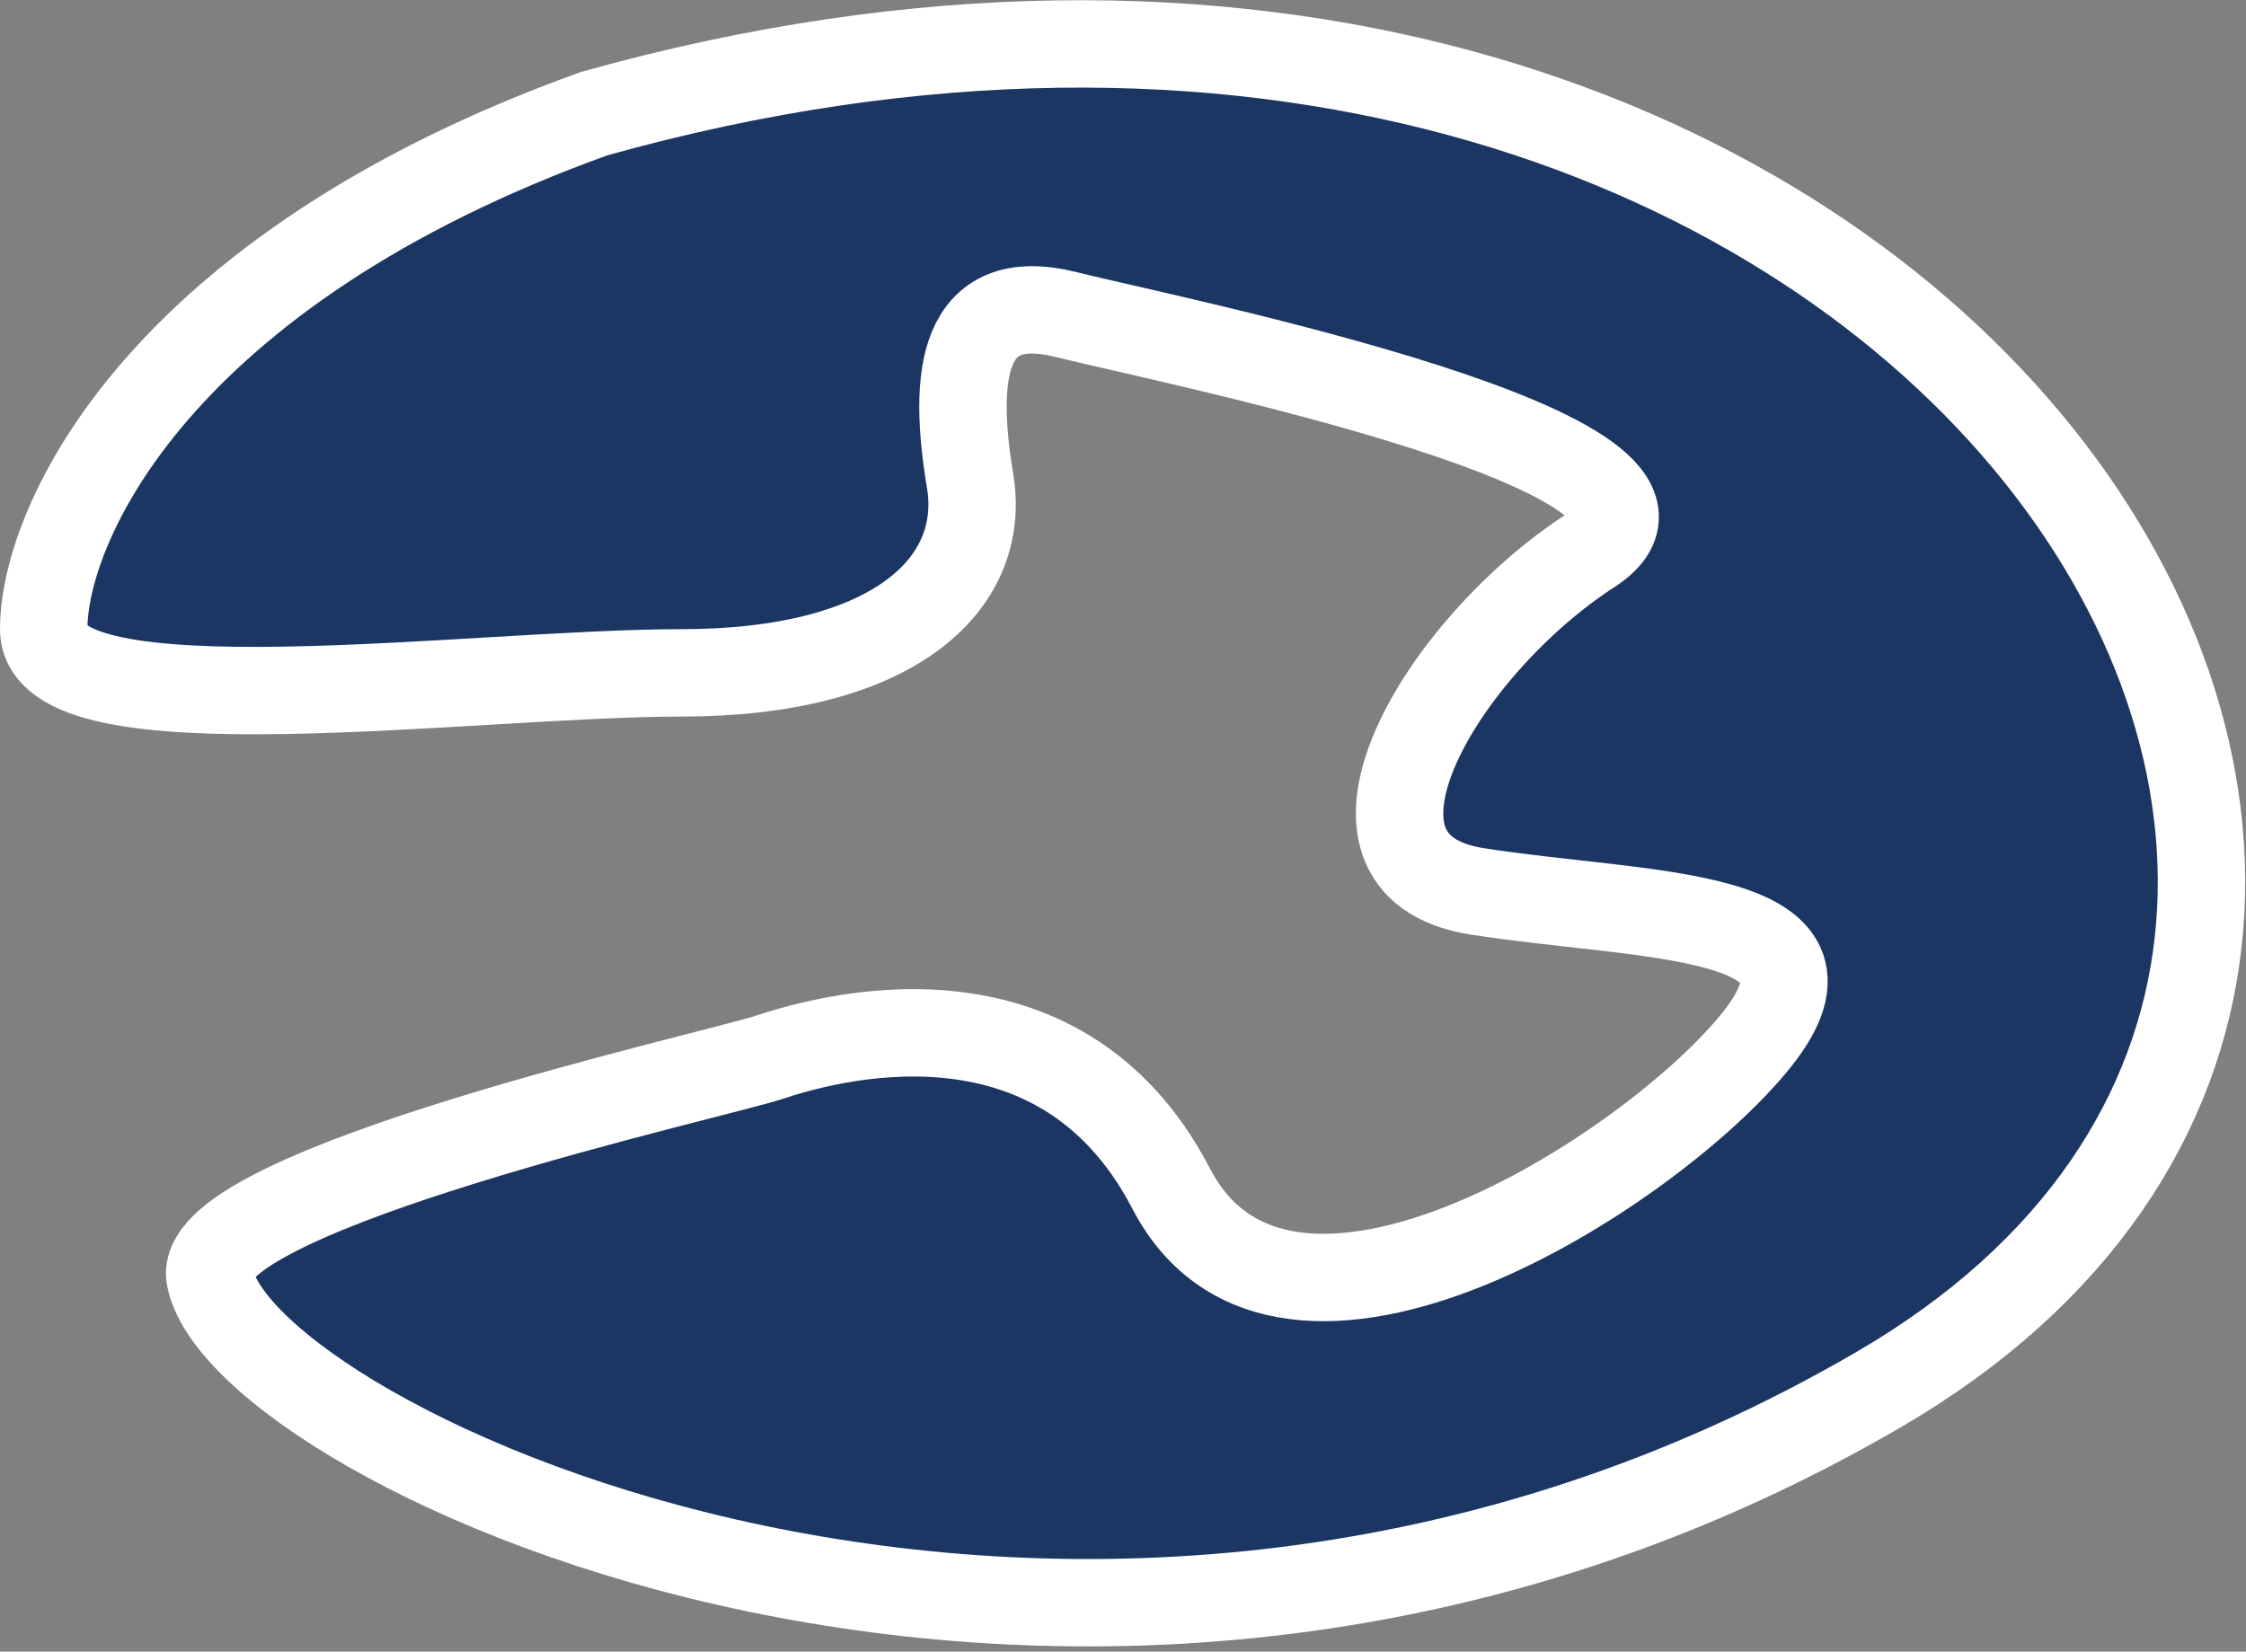 <svg xmlns="http://www.w3.org/2000/svg"  viewBox="0 0 25.7 18.9"><rect x="0" y="0" width="25.7" height="18.9" fill="#808080" stroke="none"/><title>Clip per spillo conico</title><path d="M6.3,19.1c.3,1.9,10,6.6,19.1,1.3S25.7,1.6,10.7,5.8c-5,1.8-6.3,4.7-6.3,5.9s4.9.5,7.3.5,3.5-1,3.3-2.2-.1-2.2,1.1-1.9,7.7,1.6,6,2.7-3.2,3.6-1.3,3.9,4.4.2,3.2,1.7-5.4,4.2-6.7,1.7-4-1.7-4.6-1.5S6.2,18.1,6.3,19.1Z" transform="translate(-3.9 -4.5)" fill="#1c3664" stroke="#fff" stroke-miterlimit="10"/></svg>